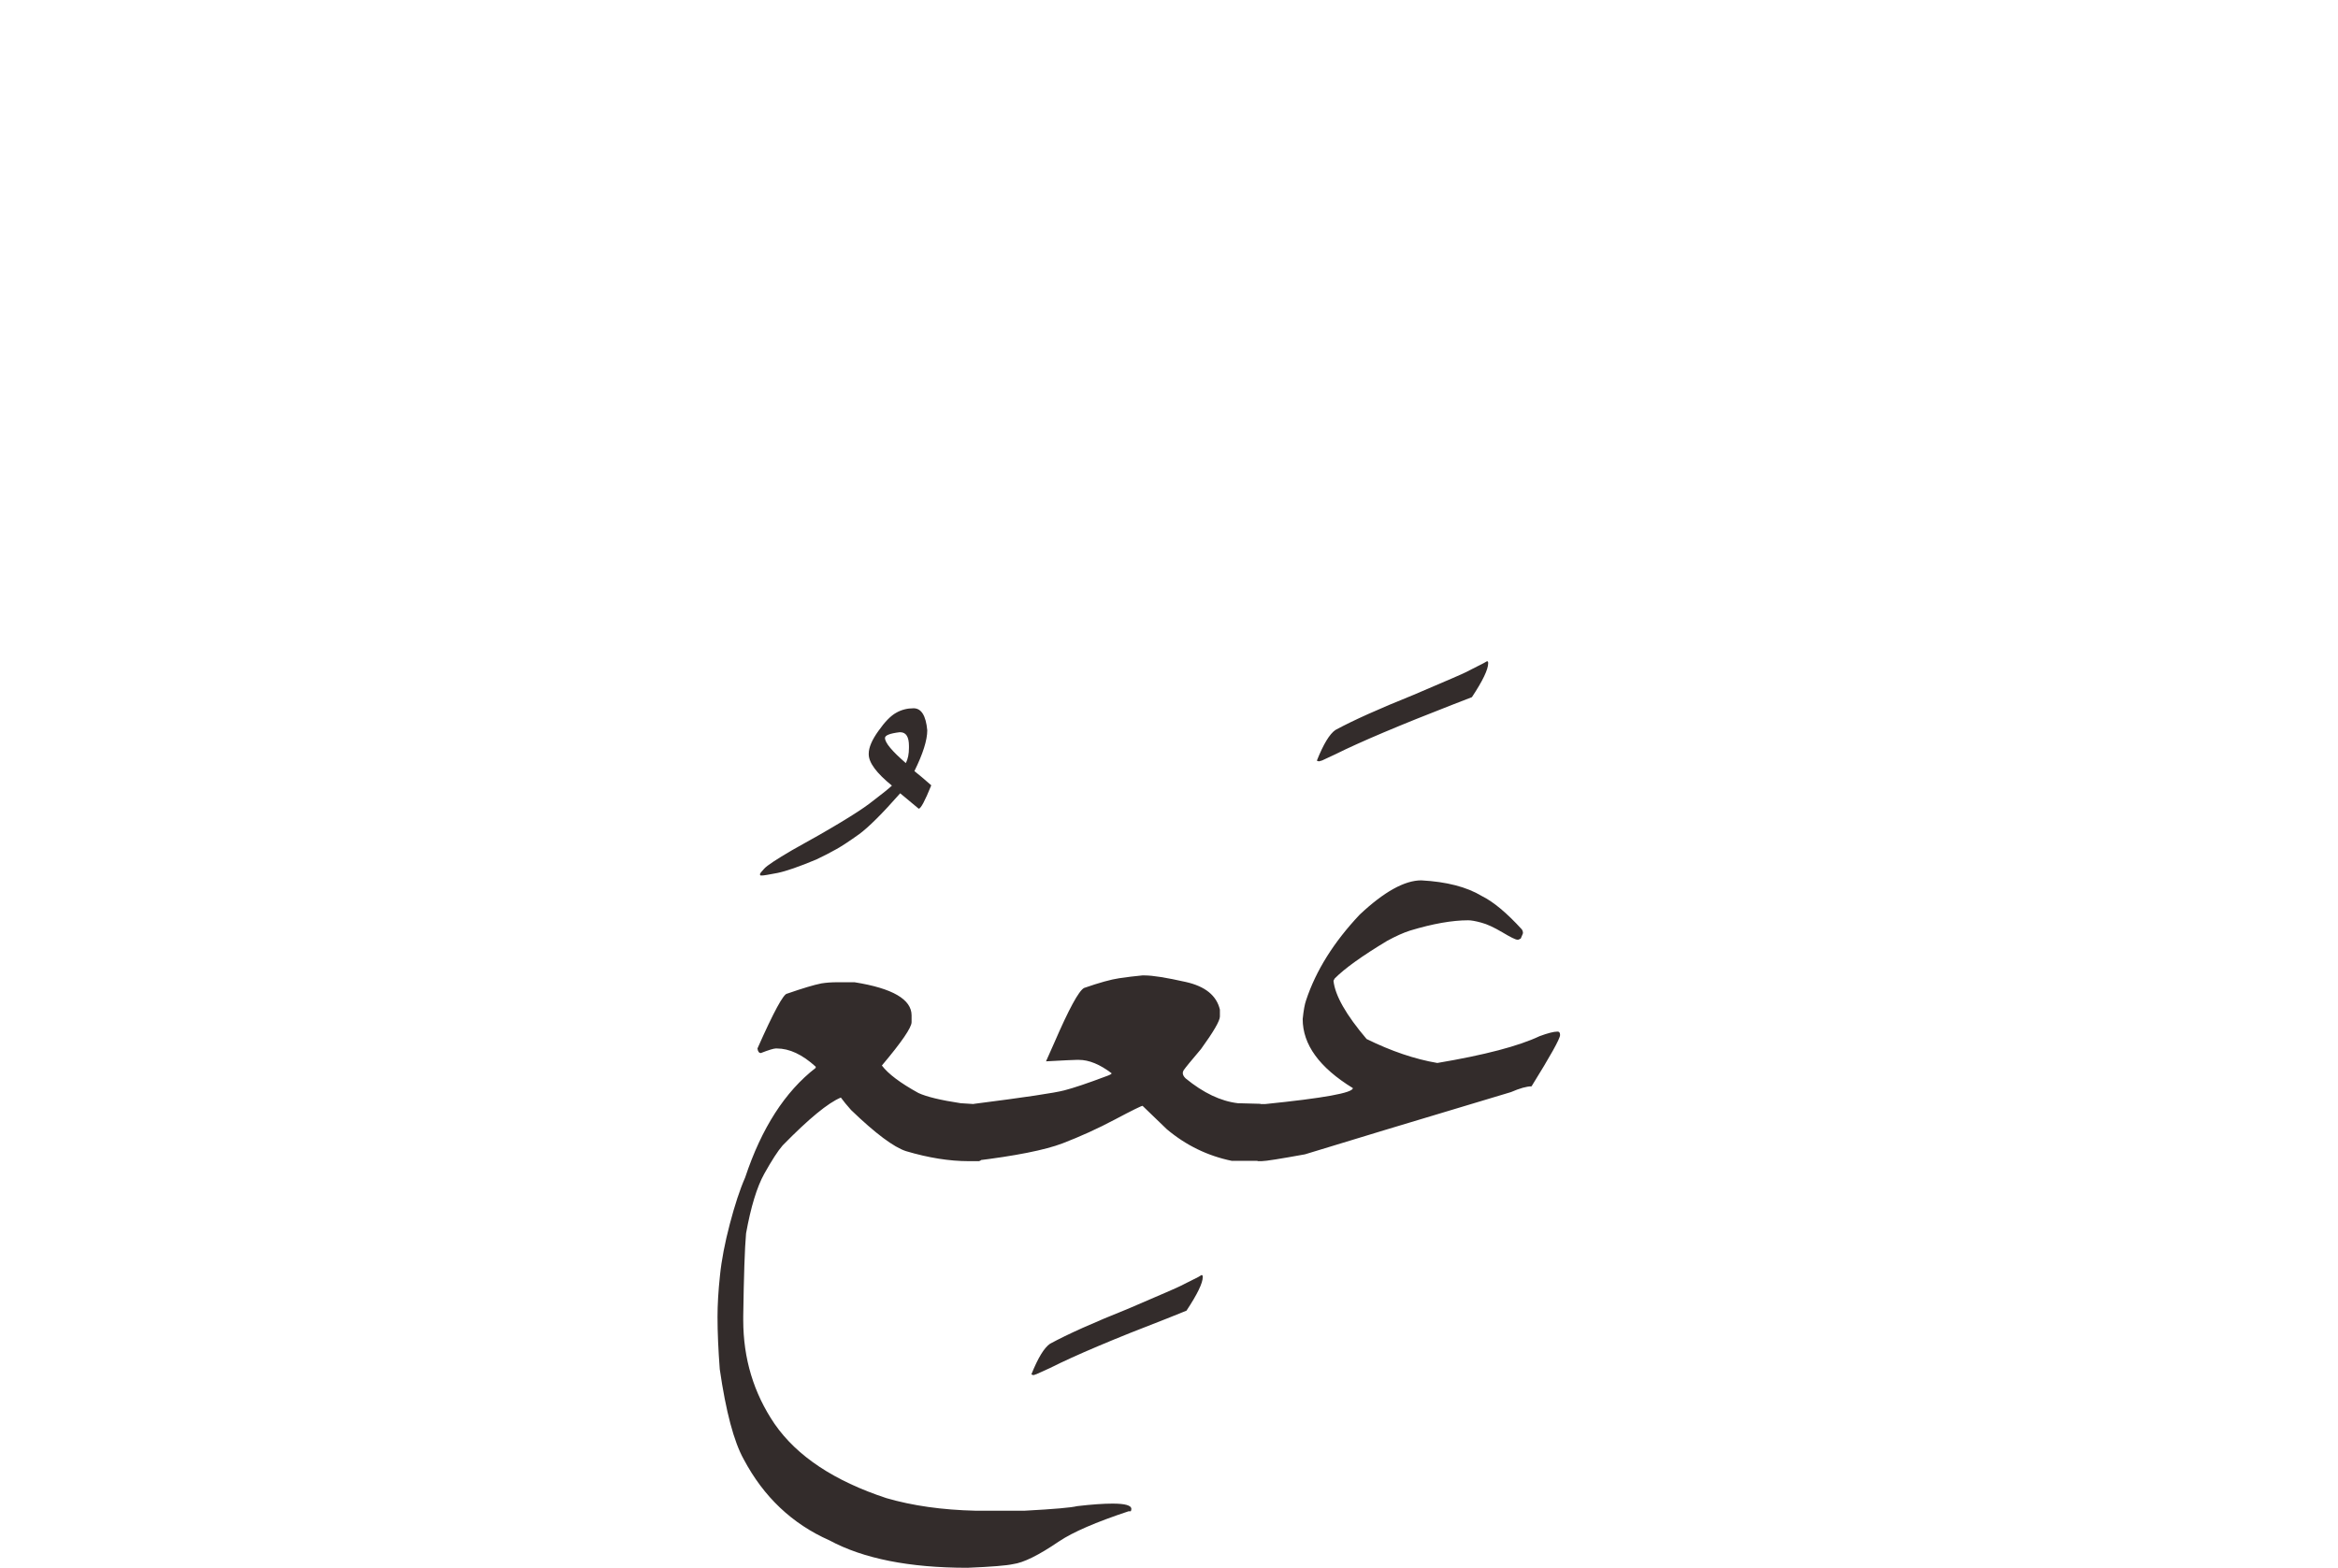<?xml version="1.0" encoding="UTF-8"?>
<!DOCTYPE svg PUBLIC "-//W3C//DTD SVG 1.1//EN" "http://www.w3.org/Graphics/SVG/1.1/DTD/svg11.dtd">
<!-- Creator: CorelDRAW 2019 (64-Bit) -->
<svg xmlns="http://www.w3.org/2000/svg" xml:space="preserve" width="50.8mm" height="34.072mm" version="1.1" style="shape-rendering:geometricPrecision; text-rendering:geometricPrecision; image-rendering:optimizeQuality; fill-rule:evenodd; clip-rule:evenodd"
viewBox="0 0 9319.08 6250.37"
 xmlns:xlink="http://www.w3.org/1999/xlink">
 <defs>
  <style type="text/css">
   <![CDATA[
    .fil1 {fill:none}
    .fil0 {fill:#332C2B;fill-rule:nonzero}
   ]]>
  </style>
 </defs>
 <g id="Layer_x0020_1">
  <path class="fil0" d="M3641.25 2823.68c31.08,0 49.31,29.11 54.76,87.74 0,39.22 -17.1,93.59 -51.25,162.7 18.25,14.36 40.76,33.41 67.18,56.7 -25.24,62.11 -41.55,93.19 -50.1,93.19l-73.78 -61.36c-71.43,81.16 -125.81,135.13 -162.68,162.31 -37.28,26.78 -67.58,46.98 -91.26,60.19 -23.3,13.19 -50.47,27.17 -80.75,41.55 -68.74,28.73 -120.38,46.6 -154.55,53.58 -34.16,6.59 -54.74,10.09 -61.34,10.09l-4.66 0c-2.33,0 -3.5,-1.56 -3.5,-4.66l0 -1.17c0,-2.33 5.45,-9.32 16.71,-21.35 10.86,-12.42 48.14,-36.89 111.83,-74.17 154.92,-85.41 256.66,-147.16 305.97,-184.05 49.31,-37.28 79.6,-61.73 91.25,-72.99 -61.73,-50.08 -92.4,-91.63 -92.4,-125.04l0 -2.33c0,-24.45 12.8,-54.74 38.82,-90.86 25.63,-36.49 49.31,-60.57 70.68,-72.22 20.97,-12.03 44.27,-17.85 69.1,-17.85zm-113.77 118.43c0,19.02 27.96,52.41 83.1,100.18 8.55,-16.71 12.42,-36.89 12.42,-60.57l0 -7.78c0,-36.49 -11.65,-54.74 -34.95,-54.74l-2.33 0c-38.82,4.66 -58.24,12.42 -58.24,22.91zm-189.87 973.83l68.33 0c151.82,24.09 227.55,68.35 227.55,132.03l0 27.19c0,21.35 -39.22,78.81 -118.43,172.79 25.24,33.39 73.76,69.89 145.6,109.5 32.62,15.13 88.92,28.73 168.53,40.76l54.74 3.5 27.19 0c14.36,0 21.74,24.45 21.74,73.76 0,10.88 -1.16,38.45 -3.49,82.72 -2.33,44.27 -11.26,67.95 -27.19,71.07l-41.17 0c-76.5,0 -159.97,-13.21 -250.06,-40.01 -48.54,-15.92 -121.53,-70.28 -218.61,-163.85 -16.69,-18.64 -30.29,-35.33 -40.76,-49.7 -50.87,20.97 -128.14,84.64 -232.21,191.04 -19.02,21.74 -43.11,59.4 -72.99,112.6 -29.52,53.2 -53.58,132.41 -72.63,237.64 -5.43,60.57 -8.92,170.84 -11.25,330.06l0 15.92c0,152.98 41.53,291.22 125.02,413.91 89.32,128.93 238.02,227.55 445.77,295.88 104.05,30.29 222.48,46.98 354.9,50.1l195.7 0c116.87,-6.22 186.77,-12.44 209.29,-18.25 59.4,-6.99 106.38,-10.09 141.33,-10.09 50.1,0 74.96,6.99 74.96,21.35 0,3.1 -0.79,6.2 -2.33,9.32l-8.93 0c-129.7,43.09 -222.5,83.08 -277.63,120.36 -80.39,54.76 -140.96,84.66 -182.13,90.09 -25.63,5.83 -86.59,10.88 -182.11,14.75 -231.8,0 -415.47,-36.49 -550.6,-109.5 -148.33,-65.62 -262.11,-173.56 -341.32,-323.05 -39.2,-70.28 -71.05,-190.27 -95.52,-359.17 -5.82,-77.67 -8.92,-146.78 -8.92,-208.14 0,-48.14 3.1,-102.9 9.7,-164.62 6.2,-61.75 19.41,-130.47 39.22,-205.81 19.79,-75.32 39.99,-137.46 61.34,-186 65.23,-196.47 158.81,-342.09 281.13,-436.82l0 -4.66c-53.2,-48.54 -104.84,-72.61 -154.94,-72.61l-4.27 0c-7.76,0 -27.57,5.82 -59.4,18.23 -7.37,0 -12.03,-6.2 -13.59,-18.23 64.46,-145.62 104.07,-218.61 118.43,-218.61 61.34,-21.35 106.78,-34.95 136.28,-40.78 19.02,-3.1 40.39,-4.66 63.69,-4.66zm1451.83 1167.21c3.1,0 4.66,2.72 4.66,8.16 0,24.07 -21.76,68.72 -64.85,133.95l-76.11 30.67c-210.85,81.16 -366.95,147.16 -467.9,198.03l-53.2 24.09 -12.42 4.26c-5.43,-0.77 -8.16,-2.33 -8.16,-4.26 26.03,-64.46 50.48,-104.84 73.78,-120.76 69.89,-38.07 173.96,-84.66 311.8,-139.79 131.24,-56.3 200.36,-86.2 206.96,-90.09l71.84 -36.1 13.59 -8.16zm-63.69 -783.96c70.68,57.86 139.79,90.86 208.14,99.01l87.74 2.33c15.15,0 22.53,38.07 22.53,113.77 0,75.73 -7.37,113.77 -22.53,113.77l-111.43 0c-96.31,-19.81 -182.9,-61.75 -259.39,-126.19l-96.68 -93.19c-4.66,0 -41.17,17.85 -109.88,54.36 -68.74,36.51 -138.25,67.95 -208.91,95.14 -70.28,26.78 -187.56,50.08 -351.41,69.89 -15.15,0 -22.91,-38.05 -22.91,-113.77 0,-75.71 7.76,-113.77 22.91,-113.77 201.13,-25.63 320.35,-43.48 358.4,-53.58 37.66,-9.7 92.81,-28.34 165.03,-55.53 15.92,-5.43 23.68,-9.7 23.68,-12.42 -46.98,-35.72 -90.48,-53.58 -130.85,-53.58l-8.93 0c-10.09,0 -50.48,1.94 -121.92,5.83l33 -74.17c57.86,-133.59 97.06,-206.19 118.43,-218.23 61.34,-21.35 107.94,-34.18 139.79,-38.84 31.83,-4.66 62.5,-8.53 92.4,-11.25l10.11 0c31.06,0 85.41,8.53 163.08,26.01 78.04,17.46 123.07,54.36 136.28,110.27l0 27.57c0,17.08 -25.24,60.57 -75.32,129.7 -39.22,46.19 -62.52,74.55 -69.51,85.03 -1.94,3.89 -3.1,7.37 -3.1,10.49 0,6.59 3.49,13.98 11.25,21.35zm1201.39 -1663.07c3.1,0 4.66,2.33 4.66,7.76 0,25.24 -21.76,70.28 -64.85,135.51l-76.11 29.52c-210.85,81.93 -366.95,147.93 -467.9,198.03l-53.2 24.84 -12.42 3.5c-5.43,-0.77 -8.16,-1.94 -8.16,-3.5 26.03,-65.23 50.48,-105.61 73.78,-121.53 69.89,-38.05 173.96,-84.64 311.8,-140.17 131.24,-55.91 200.36,-85.82 206.96,-89.69l71.84 -36.51 13.59 -7.76zm-261.72 873.66c100.18,5.43 180.57,26.01 241.14,62.52 46.21,22.91 99.41,67.18 159.58,133.18 2.73,4.66 4.27,8.55 4.27,12.42 0,2.33 -0.39,4.27 -1.16,5.83l-7.78 18.25 -9.32 4.26 -4.26 0c-6.99,0 -26.8,-9.7 -59.8,-29.5 -33,-19.43 -60.96,-32.62 -83.87,-38.45 -22.53,-6.2 -39.99,-9.32 -52.03,-9.32 -63.69,0 -141.35,13.59 -232.21,41.17 -25.63,8.15 -55.91,21.74 -90.86,40.76 -98.62,59.42 -168.51,109.11 -209.29,150.28l-4.66 8.93c6.22,58.63 50.1,135.9 132.03,232.19 98.62,48.54 192.58,80.39 281.9,95.52 189.1,-31.83 324.61,-67.56 407.32,-106.77 33.39,-12.44 57.07,-18.25 70.66,-18.25l2.33 0c5.82,0 8.93,4.66 8.93,13.59 0,14.36 -38.07,82.7 -113.77,204.62 -19.81,0 -46.98,7.78 -81.93,22.91 -389.86,116.87 -663.6,199.59 -821.25,248.13 -98.62,17.85 -156.09,27.19 -172.79,27.19l-13.98 0c-10.49,0 -17.87,-37.68 -22.53,-112.62 -0.77,-11.26 -1.16,-22.12 -1.16,-31.85 0,-53.97 10.86,-81.54 33,-83.08l18.25 0c233.36,-23.68 350.24,-44.65 350.24,-63.69 -133.57,-81.93 -199.98,-173.56 -199.98,-275.3 3.5,-34.95 8.16,-59.79 13.59,-74.94 39.22,-118.43 110.67,-232.21 213.57,-341.3 97.08,-91.26 179.01,-136.69 245.78,-136.69z"/>
 </g>
 <rect class="fil1" x="-0" y="0" width="9319.08" height="6212.73"/>
</svg>
